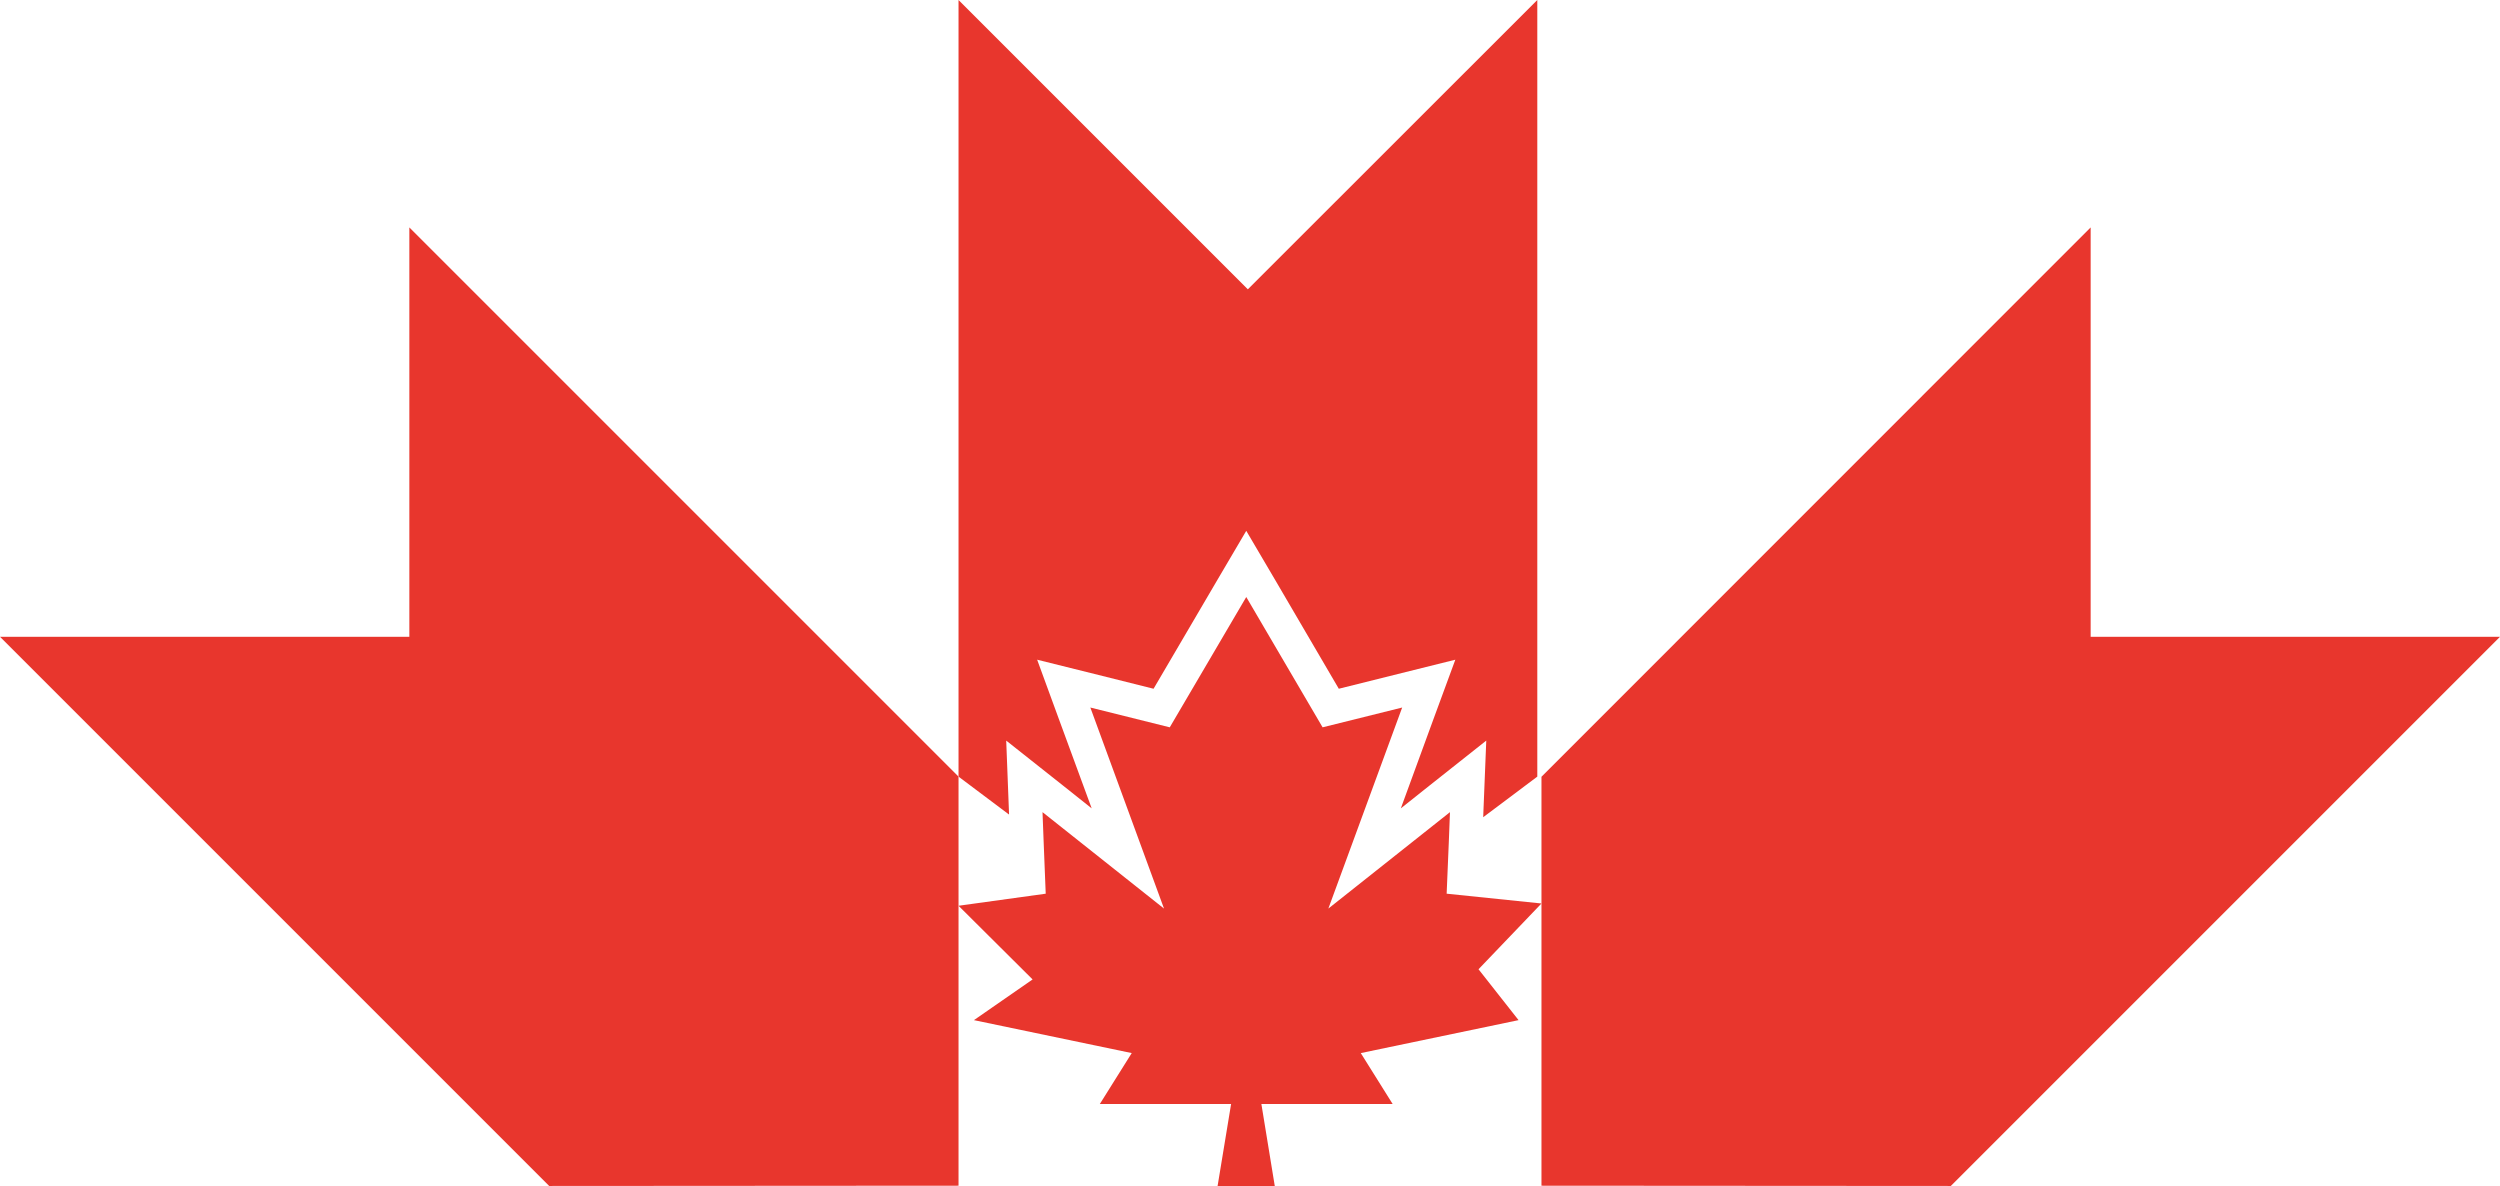 <?xml version="1.0" encoding="UTF-8"?>
<svg id="Layer_2" data-name="Layer 2" xmlns="http://www.w3.org/2000/svg" viewBox="0 0 834.74 395.99">
  <defs>
    <style>
      .cls-1 {
        fill: #e8362d;
      }
    </style>
  </defs>
  <g id="Page_1" data-name="Page 1">
    <g>
      <polygon class="cls-1" points="336.91 271.61 335.97 247.28 355.07 262.4 364.51 269.91 353.55 240.08 346.3 220.27 366.79 225.37 385.17 229.97 406.46 193.66 416.12 177.24 425.78 193.66 447.02 229.97 465.45 225.37 485.93 220.27 478.64 240.08 467.73 269.91 477.17 262.4 496.26 247.28 495.28 271.61 495.24 272.86 513.3 259.31 513.3 0 416.65 96.6 320.05 0 320.05 259.31 336.91 271.97 336.91 271.61"/>
      <polygon class="cls-1" points="136.68 75.94 136.68 212.62 0 212.62 183.37 395.99 320.05 395.9 320.05 302.43 320.05 259.31 136.68 75.94"/>
      <polygon class="cls-1" points="483.74 281.45 484.14 271.17 443.53 303.37 468.18 236.24 441.61 242.85 416.12 199.34 390.58 242.85 364.06 236.24 388.66 303.37 348.09 271.17 348.45 280.6 349.16 298.4 320.05 302.43 344.78 327.03 325.19 340.62 377.88 351.62 367.23 368.62 411.06 368.62 406.55 395.99 425.64 395.99 421.17 368.62 465 368.62 454.36 351.62 507.04 340.62 493.67 323.63 514.69 301.67 483.03 298.4 483.74 281.45"/>
      <polygon class="cls-1" points="698.06 212.62 698.06 75.94 514.69 259.36 514.69 301.67 514.69 395.9 651.37 395.99 834.74 212.62 698.06 212.62"/>
    </g>
  </g>
</svg>